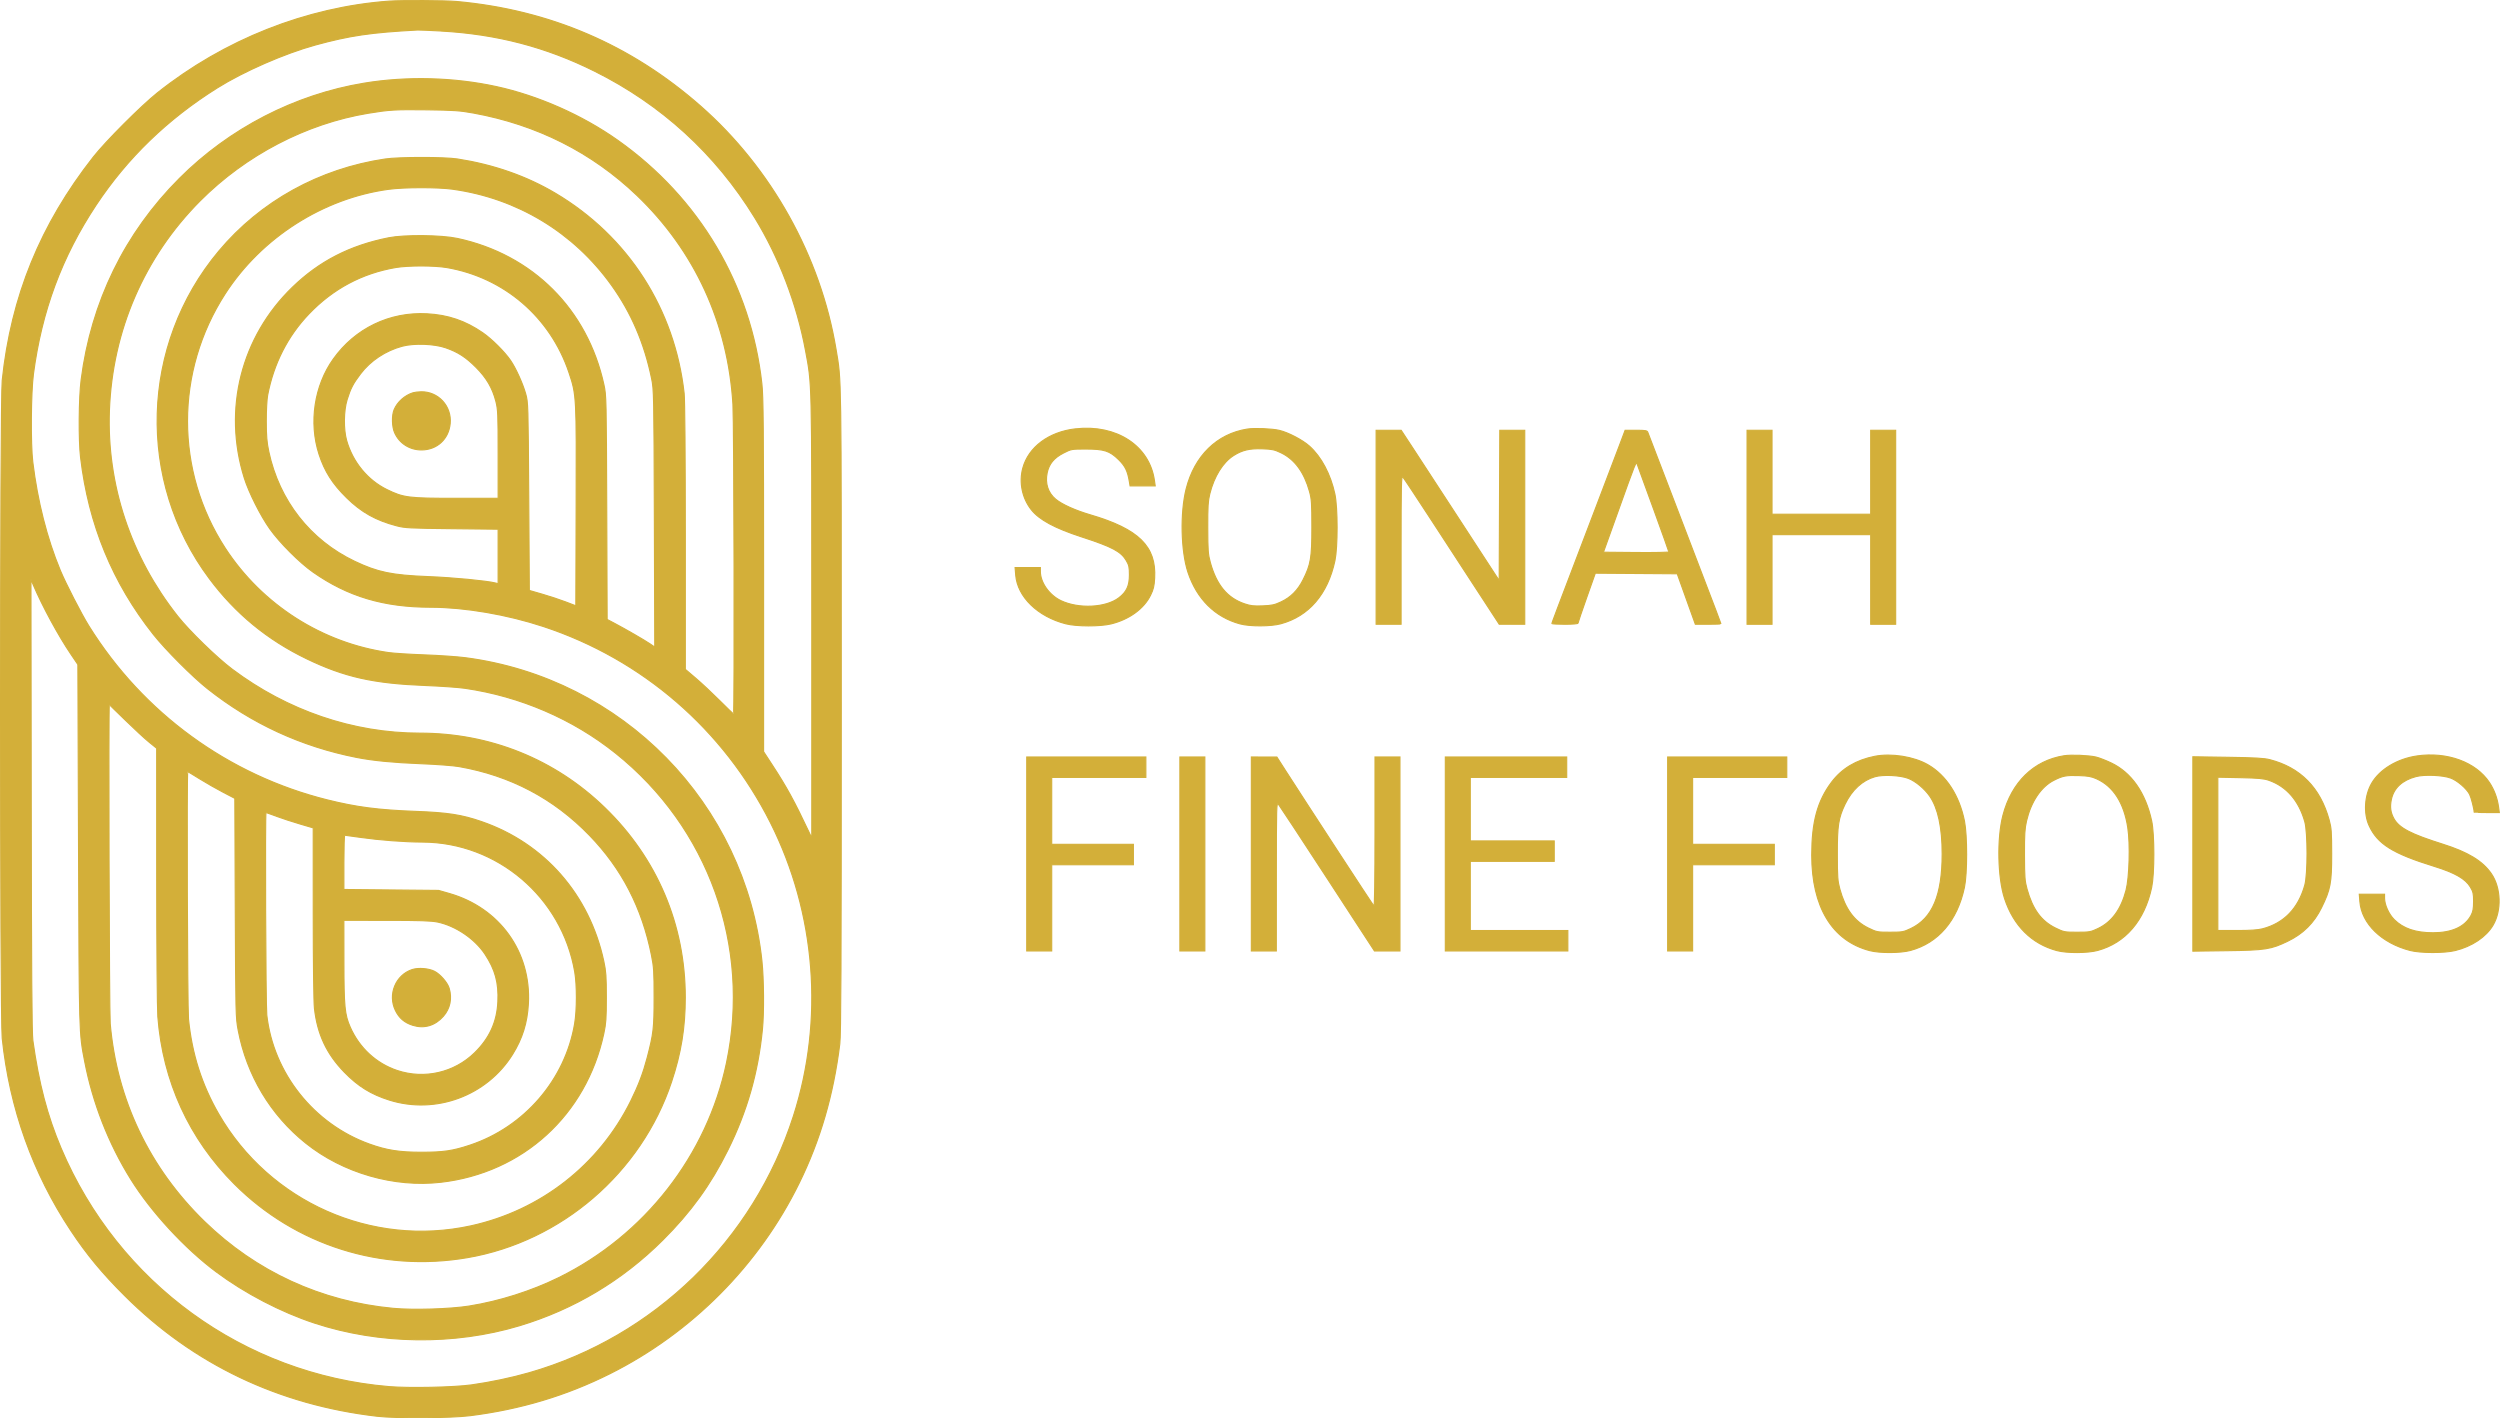 <?xml version="1.0" encoding="UTF-8"?>
<svg id="Layer_1" data-name="Layer 1" xmlns="http://www.w3.org/2000/svg" viewBox="0 0 2203.9 1250.32">
  <path d="M343.14.99c-73.15,5.34-145.59,34.01-204.5,80.94-14.2,11.31-45.7,42.87-56.39,56.5C35.51,198.03,9.79,261.08,1.95,335.32c-1.94,18.38-1.94,561.61,0,580,6.52,61.81,26.86,118.84,60.47,169.5,14.13,21.3,27.58,37.54,47.63,57.53,60.51,60.29,135.58,96.1,222.58,106.18,16.94,1.96,64.73,1.65,82-.54,44.29-5.61,84.6-17.7,122.94-36.89,72.32-36.19,131.55-95.85,167.05-168.27,18.58-37.9,30.12-77.5,35.71-122.5,1.04-8.4,1.3-67.38,1.3-295.5,0-302.24.21-287.97-4.62-317-13.57-81.61-56.99-159.54-119.47-214.41C556.11,39.44,484.52,8.77,402.64,1.32c-10.02-.91-48.58-1.12-59.5-.32M388.64,27.35c49.26,2.73,92.57,14.04,135.5,35.4,58.98,29.35,106.72,73,141.14,129.06,21.42,34.9,37.1,75.85,44.79,117,5.77,30.9,5.58,22.73,5.58,235v195l-2.83-6c-12.5-26.49-19.36-39.03-31.79-58.08l-7.88-12.08v-155.42c-.02-130.98-.25-157.55-1.51-168.92-9.61-87.05-55.16-163.92-127.27-214.81-31.28-22.08-69.88-39.12-106.79-47.17-37.51-8.17-78.95-9.23-116.74-2.99-60.92,10.08-118.66,39.87-162.7,83.97-48.26,48.32-77.75,108.75-86.61,177.49-2.05,15.88-2.32,53.23-.5,68.5,7.05,59.21,28.15,110.51,64.18,156,10.63,13.43,34.5,37.35,47.63,47.76,38.86,30.78,82.56,50.95,131.3,60.61,14.39,2.85,32.67,4.64,57,5.58,13.48.52,28.55,1.66,33.5,2.53,45.32,7.97,83.52,28.11,115.03,60.65,28.54,29.48,46.27,63.81,54.67,105.86,2.04,10.2,2.3,14.39,2.29,37,0,27.14-.56,31.93-6.07,53-3.52,13.45-7.78,24.69-14.51,38.29-27.88,56.35-79.37,96.57-140.91,110.07-87.26,19.15-177.45-20.84-222.31-98.59-14.94-25.9-23.59-53.02-26.65-83.63-.96-9.6-1.59-218.14-.66-218.14.21,0,4.88,2.81,10.39,6.25,5.5,3.44,14.76,8.72,20.56,11.75l10.55,5.5.39,96.5c.39,94.07.45,96.79,2.57,107.92,7.57,39.73,28.5,74.7,59.62,99.6,32.69,26.16,77.66,39.17,118.99,34.44,72.27-8.28,128.24-59.3,143.68-130.96,1.95-9.07,2.26-13.43,2.26-32s-.31-22.93-2.26-32c-12.62-58.57-52.3-103.88-107.71-122.98-17.59-6.07-29.91-7.97-58.44-9.03-32.64-1.22-51.96-3.74-77.5-10.11-87.4-21.8-162.45-76.54-210.29-153.38-6.51-10.47-20.37-37.43-25.18-49-11.67-28.09-20-60.88-24.24-95.5-1.93-15.71-1.6-61.2.56-77.5,7.38-55.76,25.03-103.34,55.27-149,27.46-41.46,63-75.82,106.85-103.29,23.3-14.6,59.4-30.38,86.44-37.8,30.24-8.3,49-11.05,90.1-13.24,1.38-.07,10.6.32,20.5.86M399.14,166.82c56.83,7.92,106.6,38.03,139.97,84.66,17.47,24.42,28.87,50.99,35.33,82.34,1.99,9.68,2.07,13.59,2.42,123.32l.36,113.32-4.29-2.92c-4.72-3.22-21.77-13.07-31.49-18.19l-6.21-3.27-.36-98.63c-.35-95.91-.41-98.9-2.47-108.28-14.54-66.53-62.91-114.8-129.26-128.98-14.17-3.03-46.61-3.34-60.5-.58-34.18,6.8-61.17,20.67-84.87,43.62-45.24,43.81-61.35,107.6-42.46,168.09,3.98,12.73,14.33,33.35,22.6,44.98,8.65,12.18,26.19,29.72,38.01,38.02,30.61,21.48,62.32,30.95,103.72,30.99,30.04.03,67.43,6.44,99.5,17.04,87.21,28.84,158.7,90.65,200.09,172.96,40.11,79.79,47.46,173.66,20.23,258.5-35.23,109.74-122.68,194.69-233.05,226.36-15.53,4.46-34.16,8.38-50.76,10.7-15.6,2.18-55.05,3-72.67,1.51-128.12-10.8-238.68-91.15-289.08-210.07-12.17-28.72-19.61-57.06-24.93-95-.88-6.29-1.26-60.13-1.44-207.5l-.25-199,2.14,5c8.09,18.9,22.07,44.64,33.14,61l6.09,9,.57,159c.61,169.23.51,165.58,5.43,190.96,7.15,36.85,21.07,72.41,40.69,103.9,17.97,28.84,47.57,60.92,75.31,81.6,25.17,18.78,57.04,35.39,86.49,45.08,57.29,18.86,123.22,19.71,180.97,2.32,47.84-14.41,90.53-39.92,126.09-75.36,24.9-24.82,42.21-48.76,57.49-79.5,16.88-33.96,26.65-68.09,30.43-106.36,1.47-14.83,1.24-44.36-.45-60.39-14.72-138.66-122.88-249.2-261.52-267.26-6.88-.9-23.08-2.02-36-2.49s-27.1-1.38-31.5-2.01c-58.7-8.37-111.58-42.16-144.07-92.05-44.36-68.13-44.38-155.64-.05-224.3,31.95-49.48,86.28-84.21,144.03-92.07,13.71-1.87,43.47-1.91,56.59-.08M417.14,99.61c56.08,10.22,104.62,34.66,144.39,72.7,50.88,48.67,80.26,112.59,84.59,184,1.01,16.63,1.48,273,.51,273-.28,0-5.79-5.29-12.25-11.76-6.46-6.46-15.9-15.3-20.99-19.63l-9.25-7.87v-117.12c-.01-71.23-.41-120.65-1.02-126.12-8.26-74.44-49.35-138.36-113.42-176.42-25.5-15.15-54.71-25.36-86.57-30.27-11.37-1.75-51.62-1.74-63.5.03-58.15,8.62-109.94,37.27-146.72,81.16-69.27,82.66-72.73,202.62-8.31,288.85,22.96,30.74,51.11,53.91,85.79,70.63,33.14,15.98,58.7,21.72,104.62,23.51,13.54.53,29.26,1.64,34.92,2.47,48.75,7.12,95,27.05,132.7,57.18,82.02,65.56,119.44,169.89,97.85,272.82-17.14,81.7-72.26,152.35-147.85,189.49-24.21,11.9-52.35,20.83-79,25.09-16.89,2.7-49.45,3.68-67.07,2.02-63.5-5.97-120.67-32.28-166.19-76.47-48.68-47.27-77.36-107.43-83.22-174.6-.85-9.71-1.59-281-.77-281,.14,0,6.57,6.19,14.3,13.75,7.73,7.56,17.06,16.19,20.75,19.17l6.7,5.42.02,112.08c.01,62.94.45,117.55.99,124.56,4.43,57.05,27.56,107.62,67.47,147.53,53.97,53.98,129.73,77.9,205.51,64.88,82.76-14.21,153.19-74.87,179.89-154.94,8.48-25.44,12.11-47.74,12.11-74.45,0-64.22-24.85-122.75-71.12-167.5-44.03-42.58-100.95-65.47-162.88-65.49-58.79-.02-116.66-19.76-165.5-56.44-13.45-10.11-37.62-33.62-47.87-46.56-41.59-52.56-62.71-116.12-60.29-181.5,2.6-70.36,30.72-135.31,80-184.78,40.25-40.4,93.48-68.14,148.15-77.19,18.53-3.07,23.91-3.39,51.5-3.04,23.91.3,29.26.67,41,2.81M243.75,719.62c4.89,1.82,14.17,4.85,20.63,6.75l11.74,3.45.02,75c.01,44.06.44,78.71,1.04,84,2.58,22.9,10.7,40.25,26.34,56.33,12.11,12.45,23.49,19.52,39.6,24.6,40.97,12.92,85.99-3.73,108.73-40.21,8.71-13.98,13.04-27.86,13.97-44.81,2.5-45.55-25.38-84.37-69.71-97.06l-9.46-2.71-41.75-.41-41.75-.41v-23.92c0-13.16.34-23.92.75-23.92.41,0,6.83.88,14.25,1.95,16.26,2.34,38.78,4.04,54.19,4.08,66.08.18,123.01,48.66,134.29,114.35,1.99,11.61,1.97,33.64-.06,45.69-8.3,49.46-44.37,91.28-92.46,107.21-15.11,5.01-23.18,6.19-42.46,6.2-19.53.01-30.73-1.74-45.92-7.2-49.09-17.64-84.73-62.42-90.55-113.79-.93-8.23-1.57-178.5-.67-178.5.2,0,4.36,1.49,9.25,3.3M393.75,235.84c50.7,8.71,91.47,43.74,107.85,92.66,6.59,19.69,6.62,20.33,6.31,117.93l-.28,87.62-9-3.44c-4.95-1.9-14.17-4.94-20.5-6.77l-11.5-3.32-.52-82.85c-.51-81.52-.55-82.97-2.72-90.63-2.58-9.12-8.7-22.58-13.33-29.31-5.33-7.75-16.46-18.82-24.48-24.37-15.24-10.53-30.58-15.76-49.15-16.74-33.03-1.74-63.36,12.9-82.6,39.87-16.77,23.5-21.65,56.1-12.58,84.01,4.9,15.08,11.88,26.06,24.35,38.32,12.97,12.75,25.78,19.93,44.03,24.7,7.31,1.91,11.51,2.13,48.75,2.54l40.75.45v48.03l-2.39-.6c-7.82-1.96-37.44-4.79-59.03-5.63-32.35-1.26-44.77-3.84-65.09-13.53-39.11-18.65-66.42-53.52-75.61-96.5-1.79-8.37-2.24-13.75-2.27-26.96-.02-9.24.52-19.36,1.22-23,5.36-27.82,17.64-51.96,36.41-71.6,21.2-22.17,46.89-35.87,76.75-40.93,10.7-1.81,33.93-1.79,44.62.05M385.64,812.81c16,3.34,32.86,14.73,41.85,28.29,9.02,13.6,12.19,25.24,11.41,41.96-.82,17.77-7.37,32.18-20.45,44.98-17.95,17.58-44.25,23.64-68.16,15.71-18.52-6.14-33.45-19.89-41.55-38.28-4.84-10.98-5.52-18.12-5.56-57.9l-.04-36.25,37.75.02c29.19.01,39.34.35,44.75,1.48M392.97,306.61c10.79,3.77,17.7,8.24,26.67,17.23,9.27,9.3,14.51,18.28,17.51,30.03,1.81,7.09,1.99,11.13,1.99,46.6v38.84h-36.54c-42.64,0-46.76-.52-61.44-7.68-17.08-8.34-30.18-24.29-35.58-43.32-2.78-9.81-2.59-26.27.43-35.99,3.07-9.89,5.24-14.08,11.82-22.75,8.8-11.6,22.03-20.38,36.67-24.34,10.44-2.82,28.3-2.18,38.46,1.37" style="fill: #D3AF39; stroke: #D3AF39;"/>
  <path d="M1099.52,378.25c-26.75,4.27-46.45,23.54-53.85,52.69-5.31,20.91-4.61,54.75,1.52,73.38,7.79,23.67,23.97,39.74,46.03,45.68,8.67,2.33,27.05,2.29,35.84-.09,24.77-6.7,41.43-26.09,47.76-55.59,2.58-12.05,2.56-46.8-.04-58.83-3.77-17.44-11.93-32.8-22.44-42.21-6.07-5.44-18.58-11.99-26.51-13.87-6.45-1.53-21.96-2.16-28.3-1.15M1129.28,399.14c12.03,5.75,20.44,17.18,25.14,34.17,1.83,6.63,2.08,10.29,2.08,31.5,0,27.12-.96,32.8-7.84,46.46-4.59,9.12-10.8,15.34-19.32,19.33-5.71,2.68-8.11,3.2-16.2,3.52-7.8.31-10.65,0-15.92-1.78-15.28-5.16-24.77-16.62-30.26-36.53-1.96-7.11-2.21-10.51-2.26-30.5-.05-18.83.25-23.72,1.82-30,3.86-15.41,11.56-27.77,21.04-33.77,7.48-4.74,14.03-6.28,25.08-5.91,8.78.3,10.81.72,16.64,3.51" style="fill: #D3AF39; stroke: #D3AF39;"/>
  <path d="M1819.52,666.25c-26.72,4.27-46.22,23.3-53.83,52.55-5.31,20.37-4.59,55.06,1.5,73.48,7.91,23.9,23.87,39.75,46.02,45.72,8.69,2.34,27.04,2.29,35.93-.1,24.51-6.6,41.39-26.28,47.68-55.58,2.55-11.91,2.56-46.8.01-58.58-5.38-24.84-17.86-42.7-35.79-51.21-4.62-2.19-10.57-4.5-13.22-5.13-6.45-1.53-21.96-2.16-28.3-1.15M1848.31,686.59c14.78,6.65,24.12,21.26,27.44,42.96,2.23,14.53,1.41,44.01-1.53,55.27-4.42,16.91-12.55,27.98-24.81,33.79-6.41,3.04-7.4,3.21-18.33,3.21s-11.69-.07-19.2-3.78c-12.48-6.16-20.04-16.6-24.96-34.42-1.89-6.84-2.16-10.49-2.22-29.8-.06-18.07.26-23.43,1.79-30,3.94-16.99,12.81-30.22,24.08-35.92,7.91-4,10.74-4.54,22.07-4.18,8.12.26,11.07.8,15.68,2.87" style="fill: #D3AF39; stroke: #D3AF39;"/>
  <path d="M1652.64,666.75c-16.41,3.25-29,10.8-38.06,22.86-12.41,16.52-17.44,35.02-17.43,64.21.01,45.81,17.97,75.46,50.99,84.19,8.8,2.33,27.15,2.27,36-.11,24.54-6.6,41.38-26.26,47.62-55.58,2.58-12.11,2.6-45.72.04-58.5-4.52-22.5-16.07-40.34-32.15-49.62-12.53-7.23-32.28-10.36-47.02-7.45M1682.34,686.21c6.35,2.46,14.33,9.1,18.88,15.72,7.27,10.57,10.91,27.53,10.91,50.88,0,36.36-8.58,56.73-27.71,65.79-6.41,3.04-7.4,3.21-18.33,3.21s-11.69-.07-19.2-3.78c-12.35-6.1-20.18-16.85-24.94-34.22-1.95-7.1-2.2-10.52-2.23-30.5-.05-25.6.97-32.2,6.85-44.42,6.02-12.51,15.25-20.98,26.35-24.16,7.11-2.04,22.33-1.28,29.43,1.47" style="fill: #D3AF39; stroke: #D3AF39;"/>
  <path d="M1933.14,752.81v85.69l29.75-.4c34.44-.46,39.17-1.21,54.25-8.56,13.3-6.48,22.82-15.98,29.36-29.26,7.95-16.15,9.04-21.86,9.01-47.46-.02-19.54-.27-22.9-2.22-30-7.81-28.39-25.28-46.12-52.32-53.12-4.96-1.28-13.01-1.74-37.08-2.1l-30.75-.46v85.68M2000.14,687.87c15.5,5.38,26.45,17.99,31.65,36.45,2.66,9.46,2.67,46.48.01,56-5.73,20.53-18.35,33.56-37.29,38.49-4.05,1.05-10.84,1.51-22.58,1.51h-16.79v-135.18l19.75.41c16.08.34,20.77.77,25.25,2.32" style="fill: #D3AF39; stroke: #D3AF39;"/>
  <path d="M1213.14,464.82v85.5h22v-65.71c0-56.68.19-65.51,1.42-64.25.78.8,12.55,18.56,26.15,39.46,13.6,20.9,29.43,45.2,35.17,54,5.74,8.8,13.43,20.6,17.1,26.23l6.67,10.23,11.25.02,11.25.02v-171h-21.99l-.26,66.23-.26,66.23-3.61-5.48c-1.98-3.01-16.34-25.06-31.9-48.98s-33.38-51.26-39.6-60.75l-11.31-17.25h-22.08v85.5" style="fill: #D3AF39; stroke: #D3AF39;"/>
  <path d="M1103.14,752.82v85.5h22l.03-65.75c.03-62.51.12-65.65,1.77-63.68.95,1.14,20.4,30.72,43.22,65.74l41.48,63.67h11.25s11.25.02,11.25.02v-171h-22v66.2c0,41.92-.35,65.85-.95,65.25-.91-.91-61.5-93.8-77.73-119.17l-7.82-12.22-11.25-.03-11.25-.03v85.5" style="fill: #D3AF39; stroke: #D3AF39;"/>
  <path d="M1427.46,393.08c-2.84,7.55-11.78,31.06-19.85,52.24-39.19,102.8-39.48,103.55-39.48,104.39,0,.34,5.18.61,11.5.61,6.83,0,11.5-.4,11.5-.98,0-.54,3.43-10.67,7.62-22.51l7.62-21.53,36.11.26,36.11.26,7.98,22.25,7.98,22.25h11.29c6.21,0,11.29-.19,11.29-.41s-1.98-5.52-4.4-11.75c-4.15-10.68-12.34-32.09-35.12-91.84-9.99-26.19-23.76-62.14-25-65.25-.59-1.5-2.08-1.75-10.34-1.74h-9.64s-5.17,13.75-5.17,13.75M1457.7,448.7c7.39,20.29,13.43,37.28,13.43,37.77s-12.7.76-28.81.61l-28.81-.27,11.83-33c17.34-48.39,16.92-47.36,18.01-44.44.5,1.34,6.95,19.04,14.34,39.32" style="fill: #D3AF39; stroke: #D3AF39;"/>
  <path d="M1540.14,464.82v85.5h22v-79h87v79h22v-171h-22v74h-87v-74h-22v85.5" style="fill: #D3AF39; stroke: #D3AF39;"/>
  <path d="M2130.67,666.43c-17.31,2.52-32.69,11.77-39.83,23.94-6.33,10.81-7.32,26.56-2.35,37.42,7.45,16.27,20.78,24.61,57.46,35.96,18.2,5.63,27.59,11.01,31.85,18.25,2.48,4.21,2.83,5.82,2.81,12.81-.01,6.28-.49,8.89-2.21,12.12-5.34,10.06-16.84,15.34-33.48,15.36-15.37.02-26.37-3.71-34.3-11.65-4.74-4.74-8.5-13.08-8.5-18.88v-3.46h-22.27l.53,6.59c1.56,19.39,19.21,36.54,44.25,42.99,9.22,2.38,30.13,2.42,39.73.09,14.81-3.6,27.36-12.01,33.45-22.4,7.61-12.98,6.97-32.89-1.46-45.24-7.68-11.26-20.63-19.14-43.11-26.21-27.88-8.77-38.22-14.17-42.8-22.34-3-5.35-3.69-10.34-2.34-16.87,2.11-10.18,9.53-17.1,21.77-20.32,7.55-1.99,23.77-1.28,30.65,1.34,5.86,2.23,13.98,9.23,16.56,14.28,1.41,2.76,4.04,13.03,4.04,15.77,0,.17,4.99.32,11.09.32h11.09l-.72-5.19c-1.04-7.55-3.85-15.04-8.02-21.32-11.92-17.96-37.32-27.25-63.91-23.38" style="fill: #D3AF39; stroke: #D3AF39;"/>
  <path d="M948.14,378.04c-23.53,2.69-41.47,16.06-46.51,34.68-3.39,12.52-.52,26.46,7.53,36.63,7.03,8.88,20.73,16.27,44.48,23.99,26.97,8.78,34.55,12.8,39.27,20.84,2.35,4.01,2.73,5.73,2.73,12.64,0,9.59-2.49,14.99-9.29,20.18-11.53,8.78-35.33,9.97-51.03,2.54-10.31-4.88-18.18-16.03-18.18-25.75v-3.46h-22.27l.53,6.59c1.55,19.27,19.46,36.68,44.24,43.01,9.41,2.4,30.25,2.43,39.9.06,15.87-3.9,28.86-13.34,34.71-25.22,2.58-5.23,3.23-7.97,3.64-15.16,1.59-27.92-14.02-43.24-56.84-55.8-13.2-3.87-24.79-9.1-30.36-13.69-6.76-5.58-9.49-13.94-7.57-23.2,1.65-7.97,6.01-13.27,14.46-17.58,6.76-3.45,7.02-3.5,19.46-3.5,16.34,0,21.22,1.57,29.16,9.39,5.74,5.66,7.83,9.94,9.4,19.36l.63,3.75h22.14l-.67-4.75c-4.3-30.59-33.42-49.66-69.56-45.53" style="fill: #D3AF39; stroke: #D3AF39;"/>
  <path d="M1274.14,752.82v85.5h108v-18h-86v-61h74v-18h-74v-56h85v-18h-107v85.5" style="fill: #D3AF39; stroke: #D3AF39;"/>
  <path d="M1470.14,752.82v85.5h22v-76h72v-18h-72v-59h83v-18h-105v85.5" style="fill: #D3AF39; stroke: #D3AF39;"/>
  <path d="M905.14,752.82v85.5h22v-76h72v-18h-72v-59h83v-18h-105v85.5" style="fill: #D3AF39; stroke: #D3AF39;"/>
  <path d="M1040.14,752.82v85.5h22v-171h-22v85.5" style="fill: #D3AF39; stroke: #D3AF39;"/>
  <path d="M364.13,346.25c-7.26,2.21-13.85,8.09-16.69,14.89-2.12,5.08-1.92,14.99.43,20.29,4.16,9.41,13.28,15.25,23.77,15.21,13.64-.04,23.99-9.63,25.24-23.37,1.38-15.25-10.51-28.16-25.67-27.88-2.51.05-5.7.43-7.08.85" style="fill: #D3AF39; stroke: #D3AF39;"/>
  <path d="M363.43,854.7c-14.67,4.8-21.74,22-14.83,36.13,3.27,6.69,8.01,10.73,15.24,13.01,10.12,3.18,19.69.38,26.99-7.92,6-6.82,7.84-15.72,5.12-24.79-1.48-4.93-7.87-12.28-12.93-14.86-5.08-2.59-14.21-3.32-19.6-1.55" style="fill: #D3AF39; stroke: #D3AF39;"/>
</svg>